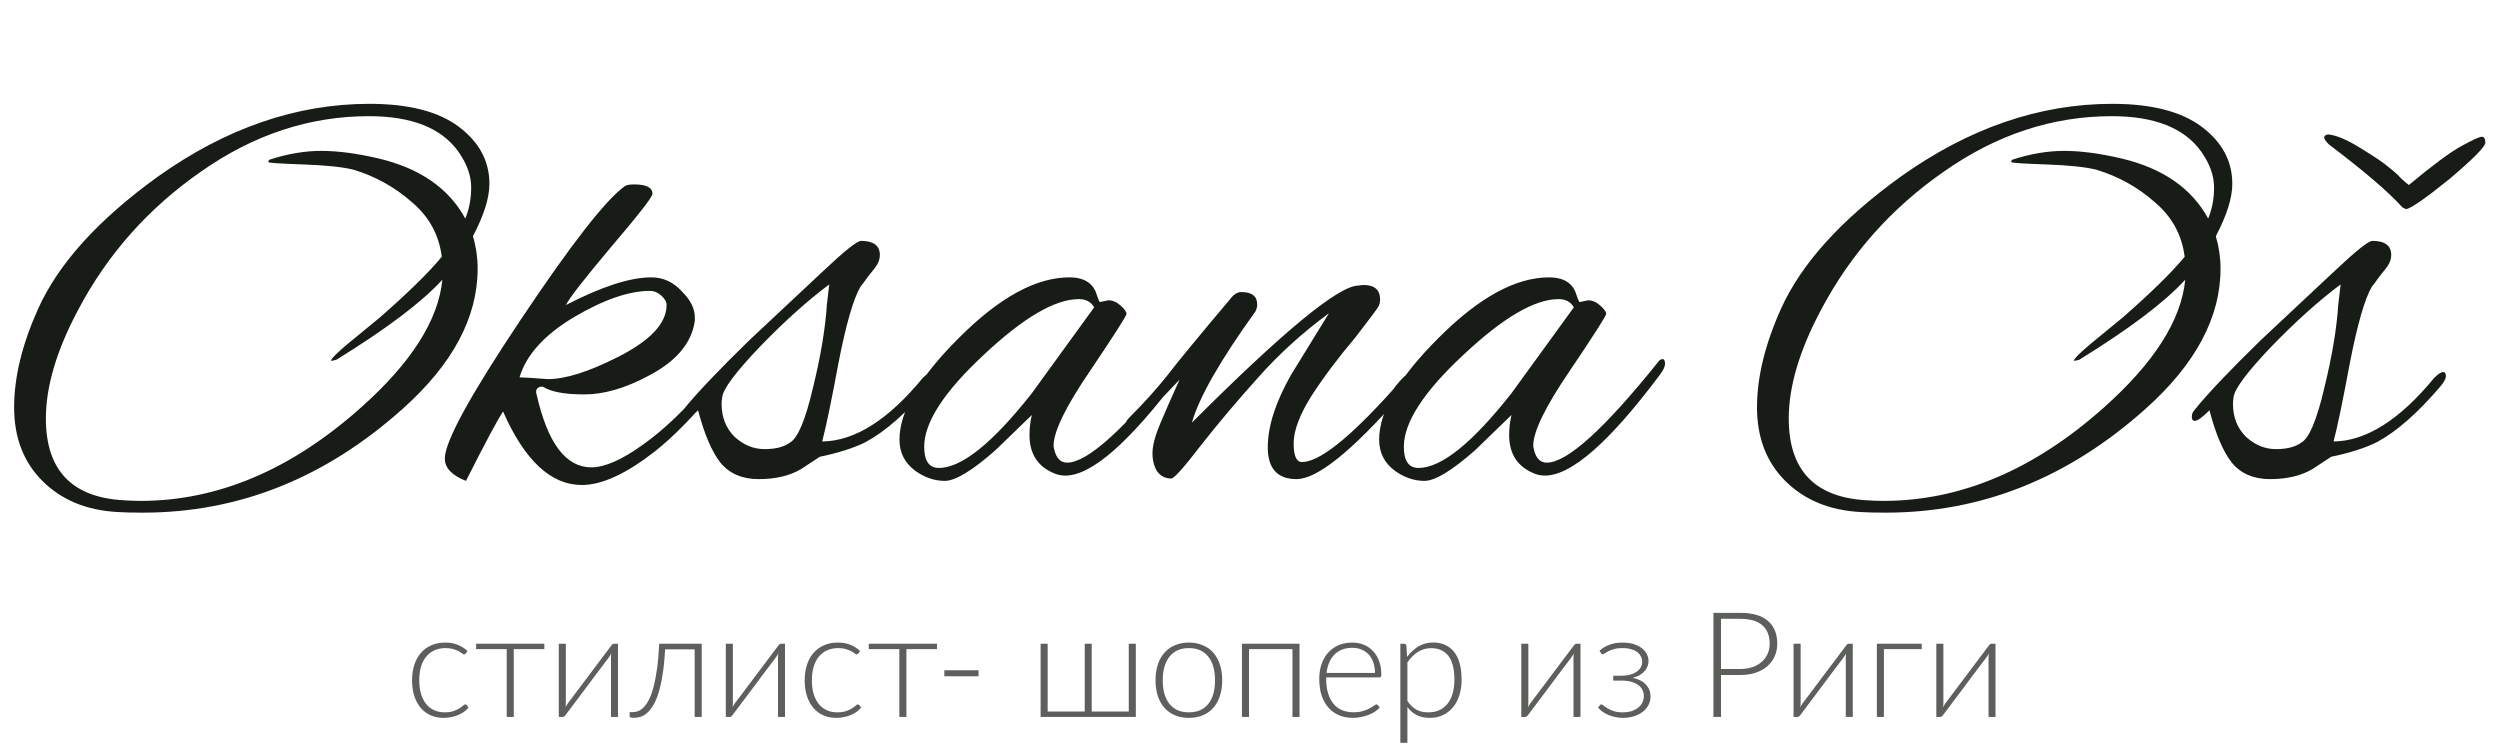 <?xml version="1.0" encoding="UTF-8"?> <svg xmlns="http://www.w3.org/2000/svg" width="136" height="41" viewBox="0 0 136 41" fill="none"> <path d="M25.332 35.552C25.319 35.565 25.305 35.577 25.292 35.588C25.281 35.596 25.265 35.6 25.244 35.6C25.217 35.6 25.181 35.583 25.136 35.548C25.091 35.511 25.029 35.471 24.952 35.428C24.875 35.385 24.777 35.347 24.66 35.312C24.545 35.275 24.405 35.256 24.24 35.256C24.011 35.256 23.807 35.297 23.628 35.38C23.452 35.46 23.303 35.576 23.18 35.728C23.057 35.88 22.964 36.064 22.9 36.28C22.839 36.496 22.808 36.739 22.808 37.008C22.808 37.288 22.84 37.536 22.904 37.752C22.971 37.968 23.064 38.151 23.184 38.3C23.304 38.447 23.449 38.559 23.62 38.636C23.791 38.713 23.98 38.752 24.188 38.752C24.38 38.752 24.54 38.729 24.668 38.684C24.799 38.639 24.905 38.589 24.988 38.536C25.073 38.483 25.14 38.433 25.188 38.388C25.236 38.343 25.276 38.32 25.308 38.32C25.34 38.32 25.367 38.333 25.388 38.36L25.488 38.488C25.427 38.568 25.349 38.643 25.256 38.712C25.163 38.781 25.057 38.841 24.94 38.892C24.823 38.943 24.695 38.981 24.556 39.008C24.42 39.037 24.277 39.052 24.128 39.052C23.875 39.052 23.643 39.007 23.432 38.916C23.224 38.823 23.044 38.689 22.892 38.516C22.743 38.34 22.625 38.125 22.54 37.872C22.457 37.619 22.416 37.331 22.416 37.008C22.416 36.704 22.456 36.427 22.536 36.176C22.616 35.925 22.733 35.709 22.888 35.528C23.043 35.347 23.231 35.207 23.452 35.108C23.676 35.007 23.932 34.956 24.22 34.956C24.479 34.956 24.708 34.997 24.908 35.08C25.108 35.163 25.283 35.275 25.432 35.416L25.332 35.552ZM29.613 35.312H27.949V39H27.565V35.312H25.901V35.02H29.613V35.312ZM33.618 35.02V39H33.238V35.792C33.238 35.755 33.239 35.715 33.242 35.672C33.245 35.629 33.249 35.587 33.254 35.544C33.236 35.581 33.217 35.616 33.198 35.648C33.182 35.677 33.165 35.704 33.146 35.728C33.141 35.733 33.103 35.784 33.034 35.88C32.965 35.973 32.873 36.095 32.758 36.244C32.646 36.393 32.518 36.563 32.374 36.752C32.233 36.941 32.089 37.135 31.942 37.332C31.596 37.793 31.202 38.317 30.762 38.904C30.746 38.928 30.725 38.951 30.698 38.972C30.674 38.991 30.648 39 30.618 39H30.398V35.02H30.782V38.228C30.782 38.265 30.781 38.305 30.778 38.348C30.776 38.391 30.771 38.433 30.766 38.476C30.782 38.439 30.799 38.405 30.818 38.376C30.837 38.344 30.854 38.316 30.87 38.292C30.873 38.287 30.909 38.237 30.978 38.144C31.05 38.051 31.142 37.929 31.254 37.78C31.369 37.628 31.497 37.457 31.638 37.268C31.779 37.079 31.925 36.885 32.074 36.688C32.421 36.227 32.814 35.704 33.254 35.12C33.27 35.093 33.29 35.071 33.314 35.052C33.341 35.031 33.369 35.02 33.398 35.02H33.618ZM38.173 39H37.789V35.324H36.181C36.155 35.849 36.109 36.307 36.045 36.696C35.984 37.083 35.911 37.415 35.825 37.692C35.74 37.967 35.644 38.192 35.537 38.368C35.431 38.544 35.319 38.683 35.201 38.784C35.087 38.885 34.969 38.955 34.849 38.992C34.729 39.029 34.611 39.048 34.493 39.048C34.429 39.048 34.373 39.043 34.325 39.032C34.277 39.021 34.253 39.005 34.253 38.984V38.74H34.429C34.525 38.74 34.623 38.721 34.721 38.684C34.823 38.644 34.923 38.573 35.021 38.472C35.12 38.371 35.215 38.232 35.305 38.056C35.396 37.88 35.477 37.655 35.549 37.38C35.624 37.103 35.688 36.771 35.741 36.384C35.797 35.997 35.837 35.543 35.861 35.02H38.173V39ZM42.704 35.02V39H42.324V35.792C42.324 35.755 42.325 35.715 42.328 35.672C42.331 35.629 42.335 35.587 42.34 35.544C42.322 35.581 42.303 35.616 42.284 35.648C42.268 35.677 42.251 35.704 42.232 35.728C42.227 35.733 42.19 35.784 42.12 35.88C42.051 35.973 41.959 36.095 41.844 36.244C41.732 36.393 41.604 36.563 41.46 36.752C41.319 36.941 41.175 37.135 41.028 37.332C40.681 37.793 40.288 38.317 39.848 38.904C39.832 38.928 39.811 38.951 39.784 38.972C39.76 38.991 39.733 39 39.704 39H39.484V35.02H39.868V38.228C39.868 38.265 39.867 38.305 39.864 38.348C39.861 38.391 39.858 38.433 39.852 38.476C39.868 38.439 39.886 38.405 39.904 38.376C39.923 38.344 39.94 38.316 39.956 38.292C39.959 38.287 39.995 38.237 40.064 38.144C40.136 38.051 40.228 37.929 40.34 37.78C40.455 37.628 40.583 37.457 40.724 37.268C40.865 37.079 41.011 36.885 41.16 36.688C41.507 36.227 41.9 35.704 42.34 35.12C42.356 35.093 42.376 35.071 42.4 35.052C42.427 35.031 42.455 35.02 42.484 35.02H42.704ZM46.691 35.552C46.678 35.565 46.665 35.577 46.651 35.588C46.641 35.596 46.625 35.6 46.603 35.6C46.577 35.6 46.541 35.583 46.495 35.548C46.45 35.511 46.389 35.471 46.311 35.428C46.234 35.385 46.137 35.347 46.019 35.312C45.905 35.275 45.765 35.256 45.599 35.256C45.37 35.256 45.166 35.297 44.987 35.38C44.811 35.46 44.662 35.576 44.539 35.728C44.417 35.88 44.323 36.064 44.259 36.28C44.198 36.496 44.167 36.739 44.167 37.008C44.167 37.288 44.199 37.536 44.263 37.752C44.33 37.968 44.423 38.151 44.543 38.3C44.663 38.447 44.809 38.559 44.979 38.636C45.15 38.713 45.339 38.752 45.547 38.752C45.739 38.752 45.899 38.729 46.027 38.684C46.158 38.639 46.265 38.589 46.347 38.536C46.433 38.483 46.499 38.433 46.547 38.388C46.595 38.343 46.635 38.32 46.667 38.32C46.699 38.32 46.726 38.333 46.747 38.36L46.847 38.488C46.786 38.568 46.709 38.643 46.615 38.712C46.522 38.781 46.417 38.841 46.299 38.892C46.182 38.943 46.054 38.981 45.915 39.008C45.779 39.037 45.637 39.052 45.487 39.052C45.234 39.052 45.002 39.007 44.791 38.916C44.583 38.823 44.403 38.689 44.251 38.516C44.102 38.34 43.985 38.125 43.899 37.872C43.817 37.619 43.775 37.331 43.775 37.008C43.775 36.704 43.815 36.427 43.895 36.176C43.975 35.925 44.093 35.709 44.247 35.528C44.402 35.347 44.59 35.207 44.811 35.108C45.035 35.007 45.291 34.956 45.579 34.956C45.838 34.956 46.067 34.997 46.267 35.08C46.467 35.163 46.642 35.275 46.791 35.416L46.691 35.552ZM50.973 35.312H49.309V39H48.925V35.312H47.261V35.02H50.973V35.312ZM51.372 36.464H53.232V36.788H51.372V36.464ZM61.789 35.02V39H56.609V35.02H56.993V38.708H59.009V35.02H59.389V38.708H61.405V35.02H61.789ZM64.677 34.956C64.963 34.956 65.217 35.005 65.441 35.104C65.668 35.2 65.859 35.337 66.013 35.516C66.168 35.695 66.285 35.911 66.365 36.164C66.448 36.415 66.489 36.696 66.489 37.008C66.489 37.32 66.448 37.601 66.365 37.852C66.285 38.103 66.168 38.317 66.013 38.496C65.859 38.675 65.668 38.812 65.441 38.908C65.217 39.004 64.963 39.052 64.677 39.052C64.392 39.052 64.136 39.004 63.909 38.908C63.685 38.812 63.495 38.675 63.337 38.496C63.183 38.317 63.064 38.103 62.981 37.852C62.901 37.601 62.861 37.32 62.861 37.008C62.861 36.696 62.901 36.415 62.981 36.164C63.064 35.911 63.183 35.695 63.337 35.516C63.495 35.337 63.685 35.2 63.909 35.104C64.136 35.005 64.392 34.956 64.677 34.956ZM64.677 38.752C64.915 38.752 65.121 38.712 65.297 38.632C65.476 38.549 65.624 38.432 65.741 38.28C65.861 38.128 65.951 37.945 66.009 37.732C66.068 37.516 66.097 37.275 66.097 37.008C66.097 36.744 66.068 36.504 66.009 36.288C65.951 36.072 65.861 35.888 65.741 35.736C65.624 35.581 65.476 35.463 65.297 35.38C65.121 35.297 64.915 35.256 64.677 35.256C64.44 35.256 64.232 35.297 64.053 35.38C63.877 35.463 63.729 35.581 63.609 35.736C63.492 35.888 63.403 36.072 63.341 36.288C63.283 36.504 63.253 36.744 63.253 37.008C63.253 37.275 63.283 37.516 63.341 37.732C63.403 37.945 63.492 38.128 63.609 38.28C63.729 38.432 63.877 38.549 64.053 38.632C64.232 38.712 64.44 38.752 64.677 38.752ZM70.694 39H70.31V35.312H67.946V39H67.562V35.02H70.694V39ZM74.8 36.608C74.8 36.395 74.769 36.204 74.708 36.036C74.649 35.865 74.565 35.721 74.456 35.604C74.346 35.487 74.216 35.397 74.064 35.336C73.914 35.272 73.749 35.24 73.568 35.24C73.362 35.24 73.178 35.272 73.016 35.336C72.853 35.4 72.712 35.492 72.592 35.612C72.474 35.732 72.38 35.876 72.308 36.044C72.236 36.212 72.188 36.4 72.164 36.608H74.8ZM72.144 36.852V36.928C72.144 37.227 72.178 37.489 72.248 37.716C72.317 37.943 72.416 38.133 72.544 38.288C72.672 38.44 72.826 38.555 73.008 38.632C73.189 38.709 73.392 38.748 73.616 38.748C73.816 38.748 73.989 38.727 74.136 38.684C74.282 38.639 74.405 38.589 74.504 38.536C74.605 38.48 74.685 38.431 74.744 38.388C74.802 38.343 74.845 38.32 74.872 38.32C74.906 38.32 74.933 38.333 74.952 38.36L75.056 38.488C74.992 38.568 74.906 38.643 74.8 38.712C74.696 38.781 74.578 38.841 74.448 38.892C74.32 38.94 74.181 38.979 74.032 39.008C73.885 39.037 73.737 39.052 73.588 39.052C73.316 39.052 73.068 39.005 72.844 38.912C72.62 38.816 72.428 38.677 72.268 38.496C72.108 38.315 71.984 38.093 71.896 37.832C71.81 37.568 71.768 37.267 71.768 36.928C71.768 36.643 71.808 36.38 71.888 36.14C71.97 35.897 72.088 35.689 72.24 35.516C72.394 35.34 72.582 35.203 72.804 35.104C73.028 35.005 73.281 34.956 73.564 34.956C73.788 34.956 73.996 34.995 74.188 35.072C74.38 35.149 74.546 35.263 74.688 35.412C74.829 35.559 74.94 35.74 75.02 35.956C75.102 36.172 75.144 36.42 75.144 36.7C75.144 36.759 75.136 36.799 75.12 36.82C75.104 36.841 75.077 36.852 75.04 36.852H72.144ZM76.563 38.132C76.641 38.247 76.721 38.344 76.803 38.424C76.889 38.501 76.978 38.565 77.071 38.616C77.165 38.664 77.263 38.699 77.367 38.72C77.474 38.741 77.586 38.752 77.703 38.752C77.938 38.752 78.143 38.709 78.319 38.624C78.495 38.539 78.642 38.419 78.759 38.264C78.879 38.107 78.969 37.92 79.027 37.704C79.089 37.485 79.119 37.245 79.119 36.984C79.119 36.392 79.01 35.957 78.791 35.68C78.573 35.4 78.259 35.26 77.851 35.26C77.587 35.26 77.349 35.328 77.135 35.464C76.922 35.6 76.731 35.789 76.563 36.032V38.132ZM76.547 35.736C76.723 35.496 76.929 35.305 77.163 35.164C77.401 35.023 77.666 34.952 77.959 34.952C78.447 34.952 78.827 35.121 79.099 35.46C79.374 35.799 79.511 36.307 79.511 36.984C79.511 37.275 79.473 37.547 79.395 37.8C79.321 38.051 79.209 38.269 79.059 38.456C78.913 38.64 78.731 38.785 78.515 38.892C78.302 38.999 78.055 39.052 77.775 39.052C77.506 39.052 77.273 39.003 77.075 38.904C76.878 38.805 76.707 38.66 76.563 38.468V40.408H76.179V35.02H76.391C76.458 35.02 76.497 35.053 76.507 35.12L76.547 35.736ZM85.978 35.02V39H85.598V35.792C85.598 35.755 85.599 35.715 85.602 35.672C85.604 35.629 85.608 35.587 85.614 35.544C85.595 35.581 85.576 35.616 85.558 35.648C85.542 35.677 85.524 35.704 85.506 35.728C85.5 35.733 85.463 35.784 85.394 35.88C85.324 35.973 85.232 36.095 85.118 36.244C85.006 36.393 84.878 36.563 84.734 36.752C84.592 36.941 84.448 37.135 84.302 37.332C83.955 37.793 83.562 38.317 83.122 38.904C83.106 38.928 83.084 38.951 83.058 38.972C83.034 38.991 83.007 39 82.978 39H82.758V35.02H83.142V38.228C83.142 38.265 83.14 38.305 83.138 38.348C83.135 38.391 83.131 38.433 83.126 38.476C83.142 38.439 83.159 38.405 83.178 38.376C83.196 38.344 83.214 38.316 83.23 38.292C83.232 38.287 83.268 38.237 83.338 38.144C83.41 38.051 83.502 37.929 83.614 37.78C83.728 37.628 83.856 37.457 83.998 37.268C84.139 37.079 84.284 36.885 84.434 36.688C84.78 36.227 85.174 35.704 85.614 35.12C85.63 35.093 85.65 35.071 85.674 35.052C85.7 35.031 85.728 35.02 85.758 35.02H85.978ZM87.013 35.396C87.154 35.265 87.329 35.16 87.537 35.08C87.748 34.997 87.994 34.956 88.277 34.956C88.511 34.956 88.717 34.985 88.893 35.044C89.069 35.103 89.216 35.18 89.333 35.276C89.45 35.369 89.537 35.476 89.593 35.596C89.651 35.716 89.681 35.837 89.681 35.96C89.681 36.045 89.665 36.135 89.633 36.228C89.603 36.319 89.554 36.405 89.485 36.488C89.418 36.571 89.329 36.647 89.217 36.716C89.108 36.783 88.973 36.835 88.813 36.872C89.133 36.939 89.376 37.063 89.541 37.244C89.706 37.423 89.789 37.637 89.789 37.888C89.789 38.061 89.75 38.22 89.673 38.364C89.596 38.505 89.489 38.628 89.353 38.732C89.217 38.833 89.058 38.912 88.877 38.968C88.695 39.024 88.501 39.052 88.293 39.052C88.146 39.052 88.005 39.037 87.869 39.008C87.733 38.981 87.606 38.943 87.489 38.892C87.371 38.841 87.265 38.781 87.169 38.712C87.076 38.643 86.998 38.568 86.937 38.488L87.037 38.36C87.058 38.333 87.085 38.32 87.117 38.32C87.149 38.32 87.19 38.343 87.241 38.388C87.294 38.433 87.365 38.483 87.453 38.536C87.543 38.589 87.654 38.639 87.785 38.684C87.918 38.729 88.079 38.752 88.269 38.752C88.445 38.752 88.603 38.731 88.745 38.688C88.886 38.643 89.007 38.581 89.109 38.504C89.21 38.424 89.287 38.329 89.341 38.22C89.397 38.111 89.425 37.991 89.425 37.86C89.425 37.737 89.398 37.625 89.345 37.524C89.294 37.42 89.217 37.332 89.113 37.26C89.011 37.185 88.885 37.128 88.733 37.088C88.581 37.045 88.406 37.024 88.209 37.024H87.761V36.76H88.209C88.379 36.76 88.534 36.741 88.673 36.704C88.814 36.664 88.933 36.611 89.029 36.544C89.127 36.475 89.204 36.395 89.257 36.304C89.31 36.211 89.337 36.109 89.337 36C89.337 35.904 89.316 35.812 89.273 35.724C89.23 35.633 89.165 35.553 89.077 35.484C88.989 35.415 88.877 35.36 88.741 35.32C88.608 35.277 88.449 35.256 88.265 35.256C88.089 35.256 87.938 35.273 87.813 35.308C87.688 35.343 87.584 35.381 87.501 35.424C87.418 35.467 87.352 35.505 87.301 35.54C87.253 35.575 87.217 35.592 87.193 35.592C87.171 35.592 87.154 35.588 87.141 35.58C87.127 35.572 87.114 35.557 87.101 35.536L87.013 35.396ZM94.675 36.392C94.923 36.392 95.146 36.357 95.343 36.288C95.54 36.219 95.707 36.123 95.843 36C95.982 35.877 96.087 35.733 96.159 35.568C96.234 35.4 96.271 35.217 96.271 35.02C96.271 34.585 96.138 34.251 95.871 34.016C95.604 33.781 95.206 33.664 94.675 33.664H93.623V36.392H94.675ZM94.675 33.34C95.339 33.34 95.839 33.485 96.175 33.776C96.514 34.067 96.683 34.481 96.683 35.02C96.683 35.268 96.636 35.496 96.543 35.704C96.45 35.912 96.316 36.092 96.143 36.244C95.97 36.393 95.759 36.511 95.511 36.596C95.263 36.679 94.984 36.72 94.675 36.72H93.623V39H93.211V33.34H94.675ZM100.79 35.02V39H100.41V35.792C100.41 35.755 100.411 35.715 100.414 35.672C100.417 35.629 100.421 35.587 100.426 35.544C100.407 35.581 100.389 35.616 100.37 35.648C100.354 35.677 100.337 35.704 100.318 35.728C100.313 35.733 100.275 35.784 100.206 35.88C100.137 35.973 100.045 36.095 99.93 36.244C99.818 36.393 99.69 36.563 99.546 36.752C99.405 36.941 99.261 37.135 99.114 37.332C98.767 37.793 98.374 38.317 97.934 38.904C97.918 38.928 97.897 38.951 97.87 38.972C97.846 38.991 97.819 39 97.79 39H97.57V35.02H97.954V38.228C97.954 38.265 97.953 38.305 97.95 38.348C97.947 38.391 97.943 38.433 97.938 38.476C97.954 38.439 97.971 38.405 97.99 38.376C98.009 38.344 98.026 38.316 98.042 38.292C98.045 38.287 98.081 38.237 98.15 38.144C98.222 38.051 98.314 37.929 98.426 37.78C98.541 37.628 98.669 37.457 98.81 37.268C98.951 37.079 99.097 36.885 99.246 36.688C99.593 36.227 99.986 35.704 100.426 35.12C100.442 35.093 100.462 35.071 100.486 35.052C100.513 35.031 100.541 35.02 100.57 35.02H100.79ZM104.541 35.312H102.485V39H102.101V35.02H104.541V35.312ZM108.556 35.02V39H108.176V35.792C108.176 35.755 108.177 35.715 108.18 35.672C108.182 35.629 108.186 35.587 108.192 35.544C108.173 35.581 108.154 35.616 108.136 35.648C108.12 35.677 108.102 35.704 108.084 35.728C108.078 35.733 108.041 35.784 107.972 35.88C107.902 35.973 107.81 36.095 107.696 36.244C107.584 36.393 107.456 36.563 107.312 36.752C107.17 36.941 107.026 37.135 106.88 37.332C106.533 37.793 106.14 38.317 105.7 38.904C105.684 38.928 105.662 38.951 105.636 38.972C105.612 38.991 105.585 39 105.556 39H105.336V35.02H105.72V38.228C105.72 38.265 105.718 38.305 105.716 38.348C105.713 38.391 105.709 38.433 105.704 38.476C105.72 38.439 105.737 38.405 105.756 38.376C105.774 38.344 105.792 38.316 105.808 38.292C105.81 38.287 105.846 38.237 105.916 38.144C105.988 38.051 106.08 37.929 106.192 37.78C106.306 37.628 106.434 37.457 106.576 37.268C106.717 37.079 106.862 36.885 107.012 36.688C107.358 36.227 107.752 35.704 108.192 35.12C108.208 35.093 108.228 35.071 108.252 35.052C108.278 35.031 108.306 35.02 108.336 35.02H108.556Z" fill="#181C16" fill-opacity="0.7"></path> <path d="M25.984 14.608C25.984 17.275 24.619 19.824 21.888 22.256C17.685 26.011 12.981 27.888 7.776 27.888C7.2 27.888 6.752 27.877 6.432 27.856C4.725 27.771 3.349 27.205 2.304 26.16C1.28 25.136 0.768 23.803 0.768 22.16C0.768 20.517 1.205 18.725 2.08 16.784C3.189 14.331 5.355 11.941 8.576 9.616C12.288 6.971 16.128 5.648 20.096 5.648C22.229 5.648 23.851 6.064 24.96 6.896C26.069 7.728 26.624 8.763 26.624 10C26.624 10.768 26.325 11.717 25.728 12.848C25.899 13.424 25.984 14.011 25.984 14.608ZM25.312 11.888C25.525 11.376 25.632 10.811 25.632 10.192C25.632 9.552 25.397 8.901 24.928 8.24C24.011 6.96 22.389 6.32 20.064 6.32C16.843 6.32 13.803 7.323 10.944 9.328C8.085 11.312 5.856 13.819 4.256 16.848C3.083 19.045 2.496 21.019 2.496 22.768C2.496 25.584 3.915 27.067 6.752 27.216C7.051 27.237 7.349 27.248 7.648 27.248C11.851 27.248 15.851 25.552 19.648 22.16C22.379 19.728 23.851 17.413 24.064 15.216C22.955 16.432 21.035 17.883 18.304 19.568L18.048 19.632C18.027 19.632 18.016 19.621 18.016 19.6C18.016 19.515 18.304 19.227 18.88 18.736L20.672 17.264C22.208 15.92 23.328 14.821 24.032 13.968C23.883 12.773 23.339 11.781 22.4 10.992C21.483 10.181 20.427 9.595 19.232 9.232C18.635 9.083 17.707 8.987 16.448 8.944C15.211 8.901 14.592 8.859 14.592 8.816C14.592 8.773 14.613 8.731 14.656 8.688C15.637 8.368 16.576 8.208 17.472 8.208C18.389 8.208 19.435 8.347 20.608 8.624C22.848 9.157 24.416 10.245 25.312 11.888ZM31.654 26.384C29.968 26.384 28.539 25.051 27.366 22.384C27.067 22.832 26.395 24.091 25.35 26.16C24.582 25.861 24.198 25.456 24.198 24.944C24.198 24.027 25.574 21.509 28.326 17.392C31.078 13.275 32.966 10.853 33.99 10.128C34.075 10.064 34.246 10.032 34.502 10.032C35.163 10.032 35.494 10.203 35.494 10.544C35.494 10.715 34.747 11.675 33.254 13.424C31.782 15.173 30.96 16.229 30.79 16.592C32.731 15.589 34.278 15.088 35.43 15.088C36.091 15.088 36.656 15.355 37.126 15.888C37.574 16.336 37.798 16.795 37.798 17.264C37.798 17.328 37.798 17.392 37.798 17.456C37.627 18.672 36.774 19.675 35.238 20.464C34 21.125 32.848 21.456 31.782 21.456C30.715 21.456 29.968 21.317 29.542 21.04C29.414 21.019 29.307 21.051 29.222 21.136C29.158 21.221 29.147 21.328 29.19 21.456C29.787 24.101 30.779 25.424 32.166 25.424C32.891 25.424 33.819 25.019 34.95 24.208C36.102 23.397 37.296 22.256 38.534 20.784C38.683 20.635 38.811 20.56 38.918 20.56C39.046 20.56 39.11 20.624 39.11 20.752C39.11 20.859 39.035 21.019 38.886 21.232C37.734 22.64 36.646 23.749 35.622 24.56C34.064 25.776 32.742 26.384 31.654 26.384ZM36.262 16.592C36.262 16.421 36.166 16.251 35.974 16.08C35.782 15.909 35.579 15.824 35.366 15.824C34.214 15.824 32.827 16.304 31.206 17.264C29.606 18.224 28.624 19.312 28.262 20.528C28.454 20.528 28.966 20.56 29.798 20.624C30.758 20.624 32.016 20.229 33.574 19.44C35.366 18.544 36.262 17.595 36.262 16.592ZM43.575 25.52C42.957 25.883 42.189 26.064 41.272 26.064C40.376 26.064 39.682 25.765 39.191 25.168C38.722 24.571 38.317 23.621 37.975 22.32C37.592 22.704 37.325 22.896 37.175 22.896C37.069 22.896 37.016 22.821 37.016 22.672C37.016 22.523 37.069 22.395 37.175 22.288C37.88 21.413 39.074 20.155 40.76 18.512L44.791 14.736C45.944 13.648 46.626 13.104 46.84 13.104C47.522 13.104 47.864 13.36 47.864 13.872C47.864 14.128 47.757 14.384 47.544 14.64C47.352 14.875 47.202 15.067 47.096 15.216C47.01 15.344 46.914 15.472 46.807 15.6C46.423 16.261 46.029 17.627 45.623 19.696C45.239 21.765 44.941 23.205 44.727 24.016C46.498 23.995 48.322 22.843 50.2 20.56C50.413 20.347 50.573 20.24 50.679 20.24C50.786 20.24 50.84 20.315 50.84 20.464C50.84 20.592 50.743 20.773 50.551 21.008C49.314 22.459 48.162 23.472 47.096 24.048C46.456 24.368 45.623 24.635 44.599 24.848L43.575 25.52ZM39.255 21.968C39.255 22.693 39.49 23.291 39.959 23.76C40.45 24.208 40.994 24.432 41.592 24.432C42.189 24.432 42.648 24.315 42.968 24.08C43.394 23.845 43.81 22.864 44.215 21.136C44.642 19.408 44.898 17.883 44.983 16.56L45.111 15.472C43.938 16.347 42.679 17.477 41.336 18.864C40.013 20.251 39.33 21.168 39.288 21.616C39.266 21.744 39.255 21.861 39.255 21.968ZM59.843 16.432L60.291 16.336C60.526 16.336 60.75 16.432 60.964 16.624C61.177 16.816 61.283 16.965 61.283 17.072C61.283 17.179 60.622 18.213 59.3 20.176C57.977 22.117 57.316 23.472 57.316 24.24C57.316 24.304 57.326 24.368 57.347 24.432C57.454 24.923 57.689 25.168 58.051 25.168C59.161 25.168 61.188 23.333 64.132 19.664C64.195 19.579 64.27 19.536 64.356 19.536C64.441 19.536 64.484 19.621 64.484 19.792C64.484 19.941 64.388 20.144 64.195 20.4C61.465 24.048 59.385 25.872 57.956 25.872C57.764 25.872 57.582 25.84 57.411 25.776C56.473 25.413 56.004 24.709 56.004 23.664C56.004 23.301 56.046 22.939 56.132 22.576L54.148 24.496C52.889 25.605 51.971 26.16 51.395 26.16C50.841 26.16 50.307 25.979 49.795 25.616C49.219 25.189 48.931 24.624 48.931 23.92C48.931 22.363 50.02 20.507 52.196 18.352C54.371 16.176 56.366 15.088 58.179 15.088C58.883 15.088 59.353 15.333 59.587 15.824C59.651 15.995 59.705 16.144 59.748 16.272C59.79 16.379 59.822 16.432 59.843 16.432ZM50.276 24.304C50.276 25.072 50.542 25.456 51.075 25.456C52.313 25.456 53.998 24.101 56.132 21.392L59.523 16.72C59.353 16.421 59.075 16.272 58.691 16.272C57.39 16.272 55.662 17.285 53.508 19.312C51.353 21.317 50.276 22.981 50.276 24.304ZM67.527 15.888C68.103 15.888 68.391 16.112 68.391 16.56C68.391 16.688 68.359 16.816 68.295 16.944C66.375 19.611 65.223 21.627 64.839 22.992C69.81 18.021 72.828 15.536 73.895 15.536C74.002 15.515 74.098 15.504 74.183 15.504C74.78 15.504 75.079 15.771 75.079 16.304C75.079 16.411 75.058 16.517 75.015 16.624C74.972 16.731 74.546 17.307 73.735 18.352C72.796 19.461 71.996 20.528 71.335 21.552C70.695 22.576 70.375 23.429 70.375 24.112C70.375 24.795 70.524 25.136 70.823 25.136C71.762 25.136 73.394 23.845 75.719 21.264C75.762 21.221 75.836 21.125 75.943 20.976C76.263 20.592 76.455 20.4 76.519 20.4C76.583 20.4 76.615 20.507 76.615 20.72C76.615 20.933 76.466 21.211 76.167 21.552C73.522 24.56 71.644 26.064 70.535 26.064C69.49 26.064 68.967 25.488 68.967 24.336C68.967 23.184 69.394 21.861 70.247 20.368L72.295 17.04C70.844 18.107 69.554 19.28 68.423 20.56C67.292 21.819 66.258 23.045 65.319 24.24C64.402 25.435 63.868 26.032 63.719 26.032C63.399 26.032 63.143 25.904 62.951 25.648C62.78 25.371 62.695 25.04 62.695 24.656C62.695 24.251 62.834 23.717 63.111 23.056C63.388 22.395 63.74 21.595 64.167 20.656L62.247 22.672C61.778 23.141 61.49 23.376 61.383 23.376C61.255 23.376 61.191 23.312 61.191 23.184C61.191 23.035 61.276 22.875 61.447 22.704C62.236 21.915 62.919 21.157 63.495 20.432C64.05 19.707 65.191 18.32 66.919 16.272C67.111 16.016 67.314 15.888 67.527 15.888ZM85.937 16.432L86.385 16.336C86.62 16.336 86.844 16.432 87.057 16.624C87.271 16.816 87.377 16.965 87.377 17.072C87.377 17.179 86.716 18.213 85.393 20.176C84.071 22.117 83.409 23.472 83.409 24.24C83.409 24.304 83.42 24.368 83.441 24.432C83.548 24.923 83.783 25.168 84.145 25.168C85.255 25.168 87.281 23.333 90.225 19.664C90.289 19.579 90.364 19.536 90.449 19.536C90.535 19.536 90.577 19.621 90.577 19.792C90.577 19.941 90.481 20.144 90.289 20.4C87.559 24.048 85.479 25.872 84.049 25.872C83.857 25.872 83.676 25.84 83.505 25.776C82.567 25.413 82.097 24.709 82.097 23.664C82.097 23.301 82.14 22.939 82.225 22.576L80.241 24.496C78.983 25.605 78.065 26.16 77.489 26.16C76.935 26.16 76.401 25.979 75.889 25.616C75.313 25.189 75.025 24.624 75.025 23.92C75.025 22.363 76.113 20.507 78.289 18.352C80.465 16.176 82.46 15.088 84.273 15.088C84.977 15.088 85.447 15.333 85.681 15.824C85.745 15.995 85.799 16.144 85.841 16.272C85.884 16.379 85.916 16.432 85.937 16.432ZM76.369 24.304C76.369 25.072 76.636 25.456 77.169 25.456C78.407 25.456 80.092 24.101 82.225 21.392L85.617 16.72C85.447 16.421 85.169 16.272 84.785 16.272C83.484 16.272 81.756 17.285 79.601 19.312C77.447 21.317 76.369 22.981 76.369 24.304ZM120.797 14.608C120.797 17.275 119.431 19.824 116.701 22.256C112.498 26.011 107.794 27.888 102.589 27.888C102.013 27.888 101.565 27.877 101.245 27.856C99.538 27.771 98.162 27.205 97.117 26.16C96.093 25.136 95.581 23.803 95.581 22.16C95.581 20.517 96.018 18.725 96.892 16.784C98.002 14.331 100.167 11.941 103.389 9.616C107.101 6.971 110.941 5.648 114.909 5.648C117.042 5.648 118.663 6.064 119.773 6.896C120.882 7.728 121.437 8.763 121.437 10C121.437 10.768 121.138 11.717 120.541 12.848C120.711 13.424 120.797 14.011 120.797 14.608ZM120.125 11.888C120.338 11.376 120.445 10.811 120.445 10.192C120.445 9.552 120.21 8.901 119.741 8.24C118.823 6.96 117.202 6.32 114.877 6.32C111.655 6.32 108.615 7.323 105.757 9.328C102.898 11.312 100.669 13.819 99.069 16.848C97.895 19.045 97.308 21.019 97.308 22.768C97.308 25.584 98.727 27.067 101.565 27.216C101.863 27.237 102.162 27.248 102.461 27.248C106.663 27.248 110.663 25.552 114.461 22.16C117.191 19.728 118.663 17.413 118.877 15.216C117.767 16.432 115.847 17.883 113.117 19.568L112.861 19.632C112.839 19.632 112.829 19.621 112.829 19.6C112.829 19.515 113.117 19.227 113.693 18.736L115.485 17.264C117.021 15.92 118.141 14.821 118.845 13.968C118.695 12.773 118.151 11.781 117.213 10.992C116.295 10.181 115.239 9.595 114.045 9.232C113.447 9.083 112.519 8.987 111.26 8.944C110.023 8.901 109.405 8.859 109.405 8.816C109.405 8.773 109.426 8.731 109.469 8.688C110.45 8.368 111.389 8.208 112.285 8.208C113.202 8.208 114.247 8.347 115.421 8.624C117.661 9.157 119.229 10.245 120.125 11.888ZM125.794 25.52C125.176 25.883 124.408 26.064 123.49 26.064C122.594 26.064 121.901 25.765 121.41 25.168C120.941 24.571 120.536 23.621 120.194 22.32C119.81 22.704 119.544 22.896 119.394 22.896C119.288 22.896 119.234 22.821 119.234 22.672C119.234 22.523 119.288 22.395 119.394 22.288C120.098 21.413 121.293 20.155 122.978 18.512L127.01 14.736C128.162 13.648 128.845 13.104 129.058 13.104C129.741 13.104 130.082 13.36 130.082 13.872C130.082 14.128 129.976 14.384 129.762 14.64C129.57 14.875 129.421 15.067 129.314 15.216C129.229 15.344 129.133 15.472 129.026 15.6C128.642 16.261 128.248 17.627 127.842 19.696C127.458 21.765 127.16 23.205 126.946 24.016C128.717 23.995 130.541 22.843 132.418 20.56C132.632 20.347 132.792 20.24 132.898 20.24C133.005 20.24 133.058 20.315 133.058 20.464C133.058 20.592 132.962 20.773 132.77 21.008C131.533 22.459 130.381 23.472 129.314 24.048C128.674 24.368 127.842 24.635 126.818 24.848L125.794 25.52ZM121.474 21.968C121.474 22.693 121.709 23.291 122.178 23.76C122.669 24.208 123.213 24.432 123.81 24.432C124.408 24.432 124.866 24.315 125.186 24.08C125.613 23.845 126.029 22.864 126.434 21.136C126.861 19.408 127.117 17.883 127.202 16.56L127.33 15.472C126.157 16.347 124.898 17.477 123.554 18.864C122.232 20.251 121.549 21.168 121.506 21.616C121.485 21.744 121.474 21.861 121.474 21.968ZM133.89 7.952C134.509 7.611 134.882 7.44 135.01 7.44C135.138 7.44 135.202 7.547 135.202 7.76C135.202 7.973 134.562 8.624 133.282 9.712C131.938 10.8 131.138 11.355 130.882 11.376L130.69 11.28C129.944 10.448 128.61 9.307 126.69 7.856C126.52 7.685 126.434 7.557 126.434 7.472C126.434 7.387 126.509 7.333 126.658 7.312C127.106 7.355 127.704 7.611 128.45 8.08C129.218 8.549 129.72 8.891 129.954 9.104C130.21 9.296 130.434 9.499 130.626 9.712C130.84 9.904 130.978 10.021 131.042 10.064C132.322 8.997 133.272 8.293 133.89 7.952Z" fill="#181C16"></path> </svg> 